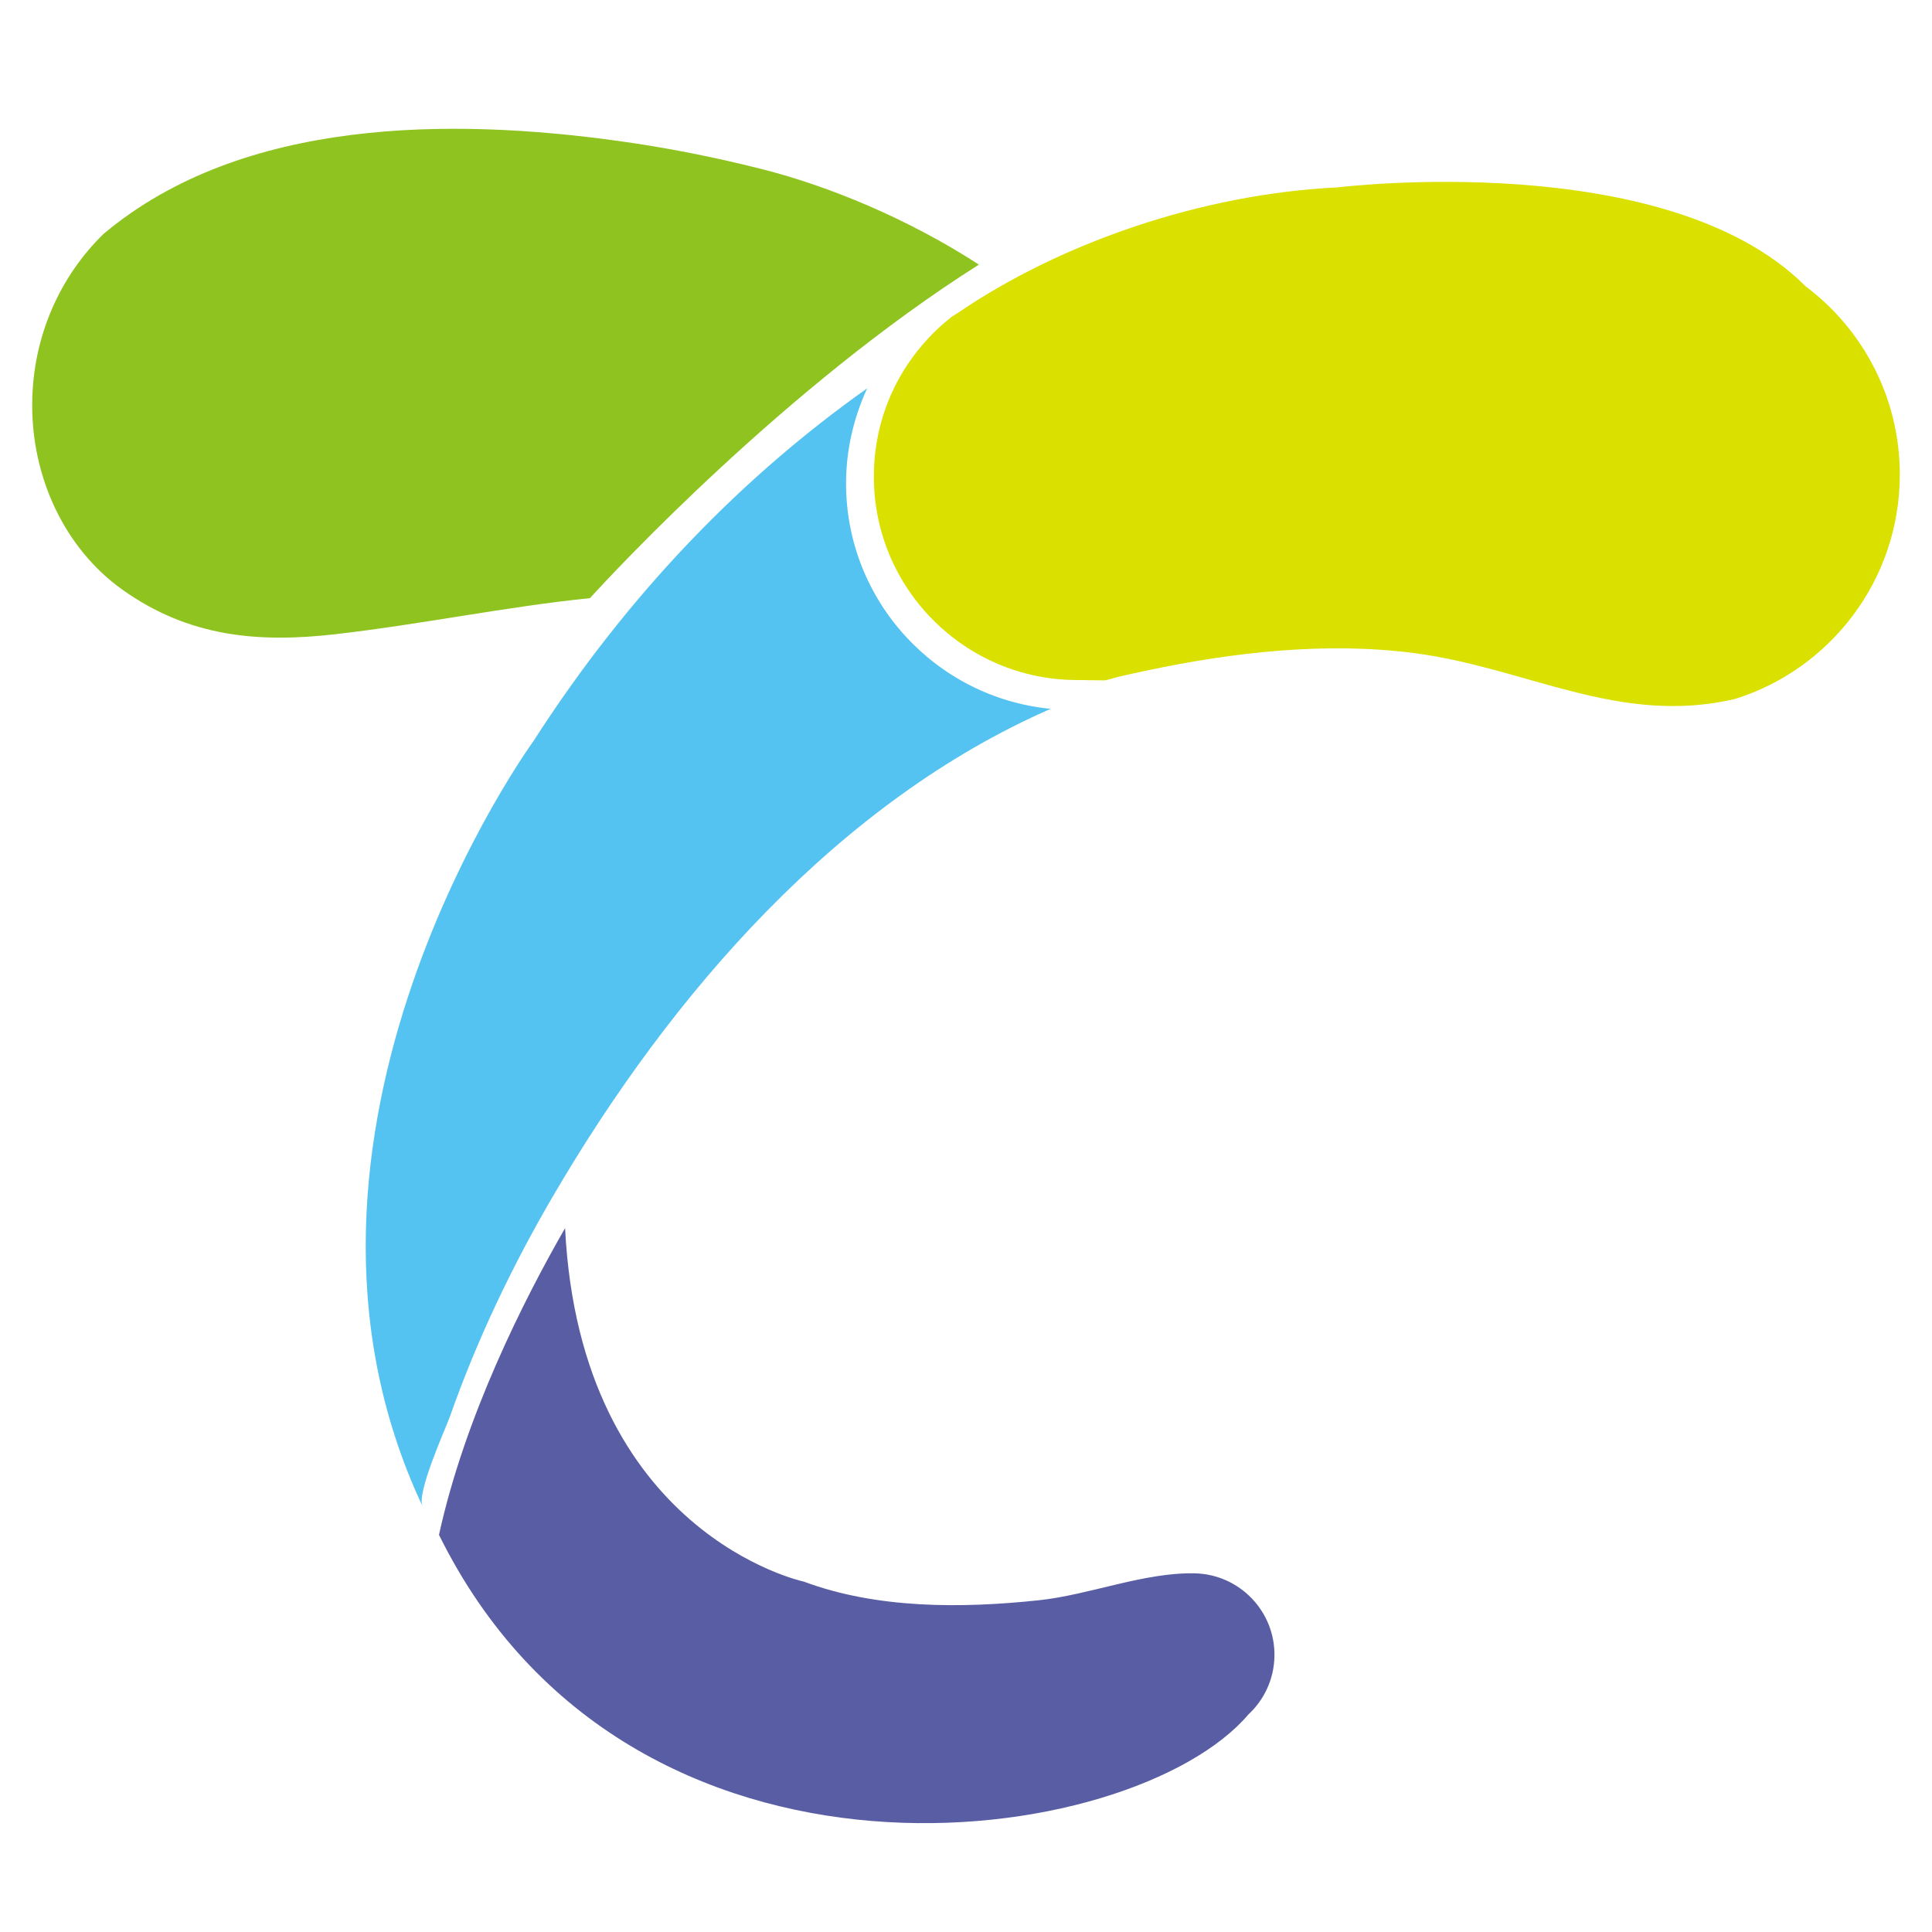 <?xml version="1.0" encoding="UTF-8"?>
<svg xmlns="http://www.w3.org/2000/svg" width="60" height="60" viewBox="0 0 60 60" fill="none">
  <path d="M26.275 15.015C26.275 13.989 26.507 12.98 26.931 12.06C23.145 14.74 19.57 18.338 16.569 23.013C16.569 23.013 7.674 35.213 13.126 46.786C12.917 46.387 13.848 44.346 13.974 43.988C14.812 41.609 15.898 39.336 17.151 37.186C20.877 30.796 26.074 24.882 32.63 22.013C29.07 21.672 26.275 18.665 26.275 15.015Z" fill="#54C3F1"></path>
  <path d="M56.053 8.87C51.722 4.561 41.542 5.819 41.542 5.819C37.326 6.023 32.931 7.539 29.729 9.73C29.669 9.764 29.615 9.801 29.557 9.838C29.408 9.956 29.265 10.076 29.13 10.203C28.901 10.418 28.692 10.647 28.499 10.888C27.616 11.997 27.138 13.359 27.138 14.803C27.138 18.286 29.97 21.119 33.453 21.119C33.553 21.119 33.679 21.119 33.817 21.124C33.972 21.124 34.147 21.13 34.319 21.13C34.45 21.098 34.582 21.064 34.711 21.024C35.015 20.952 35.322 20.886 35.632 20.82C38.326 20.25 41.193 19.929 43.916 20.282C47.41 20.734 50.277 22.552 53.886 21.706C56.85 20.777 59 18.008 59 14.738C59 12.338 57.842 10.208 56.056 8.878L56.053 8.87Z" fill="#DAE000"></path>
  <path d="M37.102 48.861C35.514 48.83 33.846 49.529 32.258 49.698C29.875 49.951 27.241 49.968 24.965 49.119C24.965 49.119 18.025 47.654 17.549 38.14C16.279 40.35 14.442 43.977 13.633 47.666C19.576 59.7 35.176 57.472 38.77 53.244C39.255 52.794 39.565 52.155 39.579 51.441C39.608 50.045 38.495 48.89 37.099 48.861H37.102Z" fill="#595DA3"></path>
  <path d="M30.403 8.219C28.178 6.777 25.713 5.773 23.681 5.257C22.19 4.879 20.688 4.581 19.177 4.374C14.055 3.666 7.536 3.635 3.216 7.264C1.869 8.574 1.017 10.443 1 12.521C0.98 14.818 2.001 17.03 3.804 18.315C5.859 19.777 8.001 19.972 10.417 19.696C13.103 19.387 15.712 18.842 18.32 18.576C19.063 17.764 24.397 12.017 30.403 8.216V8.219Z" fill="#8FC31F"></path>
</svg>
